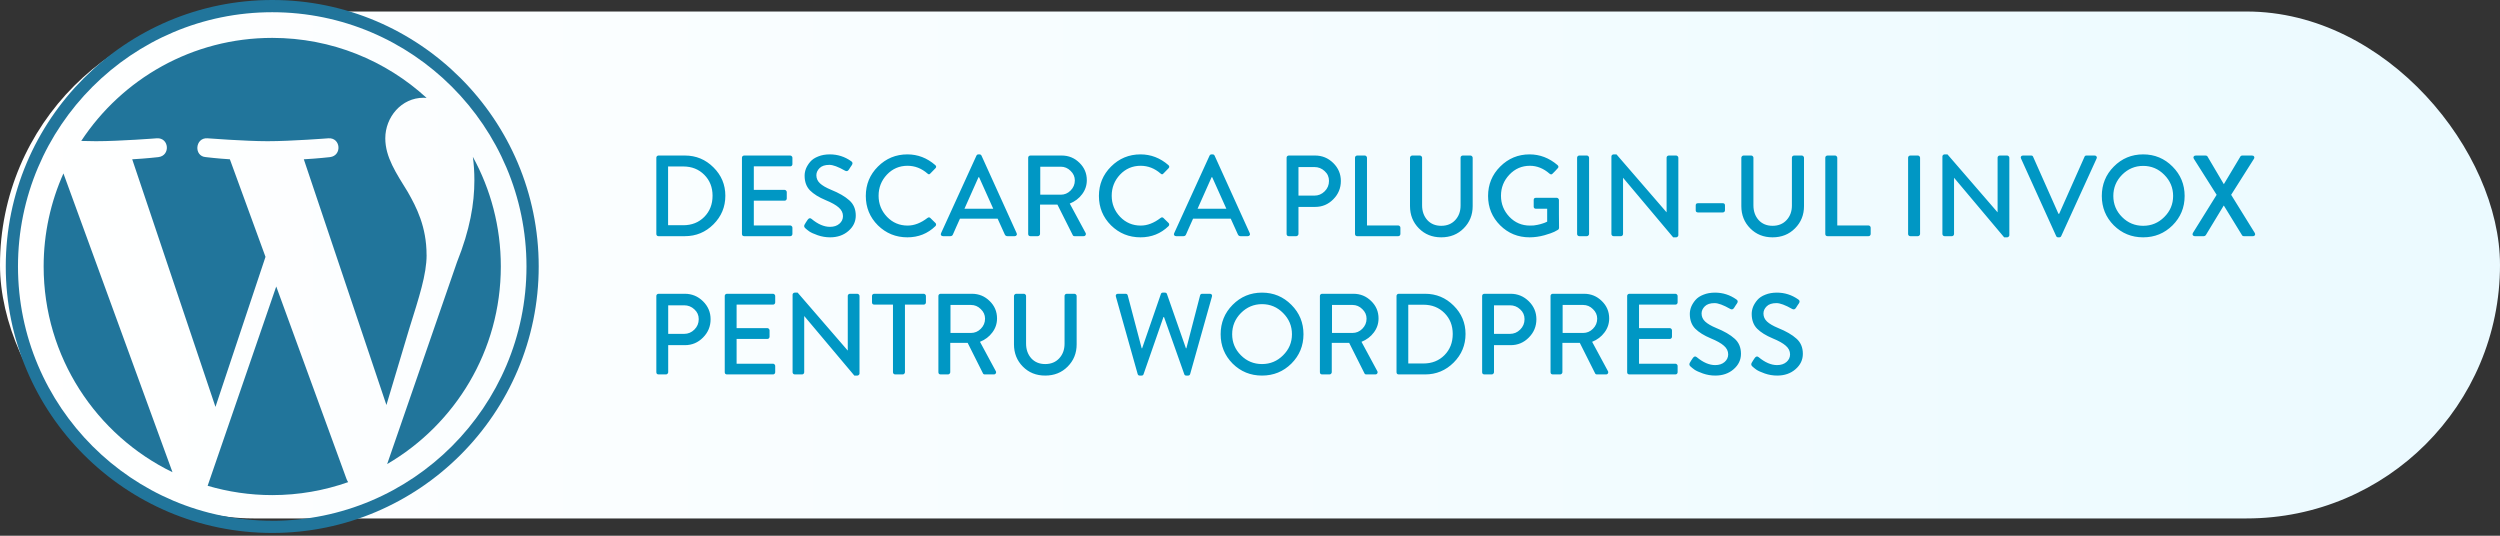 <svg xmlns="http://www.w3.org/2000/svg" width="434" height="93" viewBox="0 0 434 93" fill="none"><rect x="0" y="0" width="434" height="93" fill="#333333" stroke="none"/><rect y="2" width="434" height="88" rx="44" fill="url(#paint0_linear_4_52)"></rect><path d="M7.577 46.26C7.577 61.967 16.707 75.544 29.945 81.978L11.013 30.107C8.808 35.046 7.577 40.506 7.577 46.26Z" fill="#21759B"></path><path d="M74.052 44.259C74.052 39.358 72.293 35.96 70.783 33.317C68.774 30.047 66.886 27.283 66.886 24.013C66.886 20.366 69.65 16.968 73.546 16.968C73.72 16.968 73.886 16.991 74.06 16.998C66.999 10.527 57.59 6.577 47.26 6.577C33.396 6.577 21.2 13.691 14.102 24.466C15.03 24.497 15.914 24.512 16.654 24.512C20.807 24.512 27.234 24.006 27.234 24.006C29.371 23.878 29.627 27.019 27.49 27.276C27.49 27.276 25.338 27.525 22.952 27.653L37.405 70.636L46.09 44.591L39.905 27.653C37.768 27.525 35.744 27.276 35.744 27.276C33.607 27.147 33.856 23.878 35.993 24.006C35.993 24.006 42.548 24.512 46.444 24.512C50.598 24.512 57.024 24.006 57.024 24.006C59.161 23.878 59.418 27.019 57.281 27.276C57.281 27.276 55.129 27.525 52.742 27.653L67.082 70.311L71.039 57.081C72.754 51.591 74.06 47.649 74.06 44.251L74.052 44.259Z" fill="#21759B"></path><path d="M47.955 49.733L36.046 84.334C39.603 85.376 43.364 85.95 47.26 85.95C51.882 85.95 56.314 85.15 60.437 83.7C60.331 83.534 60.233 83.352 60.158 83.156L47.955 49.733Z" fill="#21759B"></path><path d="M82.087 27.223C82.261 28.484 82.352 29.843 82.352 31.301C82.352 35.326 81.596 39.856 79.331 45.512L67.211 80.559C79.006 73.679 86.943 60.895 86.943 46.252C86.943 39.35 85.183 32.864 82.08 27.215L82.087 27.223Z" fill="#21759B"></path><path d="M47.26 0C21.751 0 1 20.751 1 46.26C1 71.769 21.751 92.52 47.26 92.52C72.769 92.52 93.52 71.769 93.52 46.26C93.528 20.751 72.769 0 47.26 0ZM47.26 90.398C22.922 90.398 3.122 70.598 3.122 46.252C3.122 21.907 22.922 2.122 47.26 2.122C71.598 2.122 91.398 21.922 91.398 46.26C91.398 70.598 71.598 90.406 47.26 90.406V90.398Z" fill="#21759B"></path><path d="M113.94 40.62V27.38C113.94 27.273 113.973 27.187 114.04 27.12C114.12 27.04 114.207 27 114.3 27H118.9C120.833 27 122.487 27.687 123.86 29.06C125.233 30.42 125.92 32.06 125.92 33.98C125.92 35.913 125.233 37.567 123.86 38.94C122.487 40.313 120.833 41 118.9 41H114.3C114.207 41 114.12 40.967 114.04 40.9C113.973 40.82 113.94 40.727 113.94 40.62ZM115.98 39.1H118.62C120.087 39.1 121.3 38.62 122.26 37.66C123.22 36.687 123.7 35.46 123.7 33.98C123.7 32.513 123.22 31.3 122.26 30.34C121.3 29.38 120.087 28.9 118.62 28.9H115.98V39.1ZM128.803 40.62V27.38C128.803 27.273 128.837 27.187 128.903 27.12C128.983 27.04 129.077 27 129.183 27H137.183C137.29 27 137.377 27.04 137.443 27.12C137.523 27.187 137.563 27.273 137.563 27.38V28.5C137.563 28.607 137.523 28.7 137.443 28.78C137.377 28.847 137.29 28.88 137.183 28.88H130.863V32.96H136.203C136.297 32.96 136.383 33 136.463 33.08C136.543 33.16 136.583 33.247 136.583 33.34V34.46C136.583 34.567 136.543 34.66 136.463 34.74C136.397 34.807 136.31 34.84 136.203 34.84H130.863V39.14H137.183C137.29 39.14 137.377 39.18 137.443 39.26C137.523 39.327 137.563 39.413 137.563 39.52V40.62C137.563 40.727 137.523 40.82 137.443 40.9C137.377 40.967 137.29 41 137.183 41H129.183C129.077 41 128.983 40.967 128.903 40.9C128.837 40.82 128.803 40.727 128.803 40.62ZM139.801 39.62C139.587 39.433 139.547 39.22 139.681 38.98C139.734 38.9 139.814 38.767 139.921 38.58C140.041 38.38 140.134 38.24 140.201 38.16C140.414 37.853 140.641 37.8 140.881 38C141.987 38.92 143.054 39.38 144.081 39.38C144.761 39.38 145.307 39.2 145.721 38.84C146.134 38.48 146.341 38.04 146.341 37.52C146.341 36.947 146.094 36.447 145.601 36.02C145.121 35.593 144.361 35.167 143.321 34.74C142.147 34.247 141.247 33.687 140.621 33.06C139.994 32.42 139.681 31.567 139.681 30.5C139.681 30.087 139.761 29.673 139.921 29.26C140.094 28.847 140.341 28.453 140.661 28.08C140.994 27.693 141.454 27.387 142.041 27.16C142.627 26.92 143.301 26.8 144.061 26.8C145.407 26.8 146.641 27.193 147.761 27.98C148.027 28.153 148.067 28.38 147.881 28.66C147.827 28.74 147.741 28.867 147.621 29.04C147.514 29.213 147.434 29.34 147.381 29.42C147.194 29.727 146.961 29.793 146.681 29.62C145.507 28.953 144.607 28.62 143.981 28.62C143.221 28.62 142.654 28.807 142.281 29.18C141.907 29.553 141.721 29.967 141.721 30.42C141.721 30.967 141.927 31.433 142.341 31.82C142.754 32.207 143.394 32.58 144.261 32.94C145.647 33.5 146.707 34.113 147.441 34.78C148.187 35.433 148.561 36.313 148.561 37.42C148.561 38.473 148.134 39.367 147.281 40.1C146.441 40.833 145.381 41.2 144.101 41.2C143.367 41.2 142.654 41.08 141.961 40.84C141.281 40.6 140.794 40.38 140.501 40.18C140.221 39.98 139.987 39.793 139.801 39.62ZM152.403 39.12C151.003 37.72 150.303 36.02 150.303 34.02C150.303 32.02 151.003 30.32 152.403 28.92C153.816 27.507 155.523 26.8 157.523 26.8C159.323 26.8 160.936 27.42 162.363 28.66C162.563 28.847 162.569 29.033 162.383 29.22L161.503 30.12C161.356 30.307 161.189 30.307 161.003 30.12C159.976 29.227 158.823 28.78 157.543 28.78C156.129 28.78 154.936 29.293 153.963 30.32C153.003 31.347 152.523 32.567 152.523 33.98C152.523 35.393 153.009 36.613 153.983 37.64C154.956 38.653 156.149 39.16 157.563 39.16C158.709 39.16 159.856 38.72 161.003 37.84C161.176 37.707 161.336 37.7 161.483 37.82L162.403 38.72C162.483 38.8 162.516 38.893 162.503 39C162.503 39.093 162.463 39.18 162.383 39.26C161.049 40.553 159.429 41.2 157.523 41.2C155.523 41.2 153.816 40.507 152.403 39.12ZM163.709 41C163.562 41 163.449 40.947 163.369 40.84C163.302 40.733 163.302 40.613 163.369 40.48L169.509 27.02C169.589 26.873 169.702 26.8 169.849 26.8H170.049C170.195 26.8 170.309 26.873 170.389 27.02L176.489 40.48C176.555 40.613 176.549 40.733 176.469 40.84C176.402 40.947 176.295 41 176.149 41H174.889C174.675 41 174.522 40.9 174.429 40.7L173.189 37.96H166.649C166.515 38.267 166.309 38.727 166.029 39.34C165.762 39.94 165.562 40.393 165.429 40.7C165.349 40.9 165.195 41 164.969 41H163.709ZM167.429 36.24H172.429L169.969 30.76H169.869L167.429 36.24ZM178.491 40.62V27.38C178.491 27.273 178.524 27.187 178.591 27.12C178.671 27.04 178.764 27 178.871 27H184.311C185.511 27 186.537 27.42 187.391 28.26C188.244 29.087 188.671 30.093 188.671 31.28C188.671 32.187 188.397 33 187.851 33.72C187.317 34.44 186.604 34.98 185.711 35.34L188.451 40.42C188.531 40.553 188.531 40.687 188.451 40.82C188.384 40.94 188.271 41 188.111 41H186.551C186.391 41 186.284 40.94 186.231 40.82L183.571 35.52H180.551V40.62C180.551 40.713 180.511 40.8 180.431 40.88C180.351 40.96 180.264 41 180.171 41H178.871C178.764 41 178.671 40.967 178.591 40.9C178.524 40.82 178.491 40.727 178.491 40.62ZM180.591 33.8H184.151C184.804 33.8 185.371 33.56 185.851 33.08C186.344 32.587 186.591 32 186.591 31.32C186.591 30.68 186.344 30.127 185.851 29.66C185.371 29.18 184.804 28.94 184.151 28.94H180.591V33.8ZM192.872 39.12C191.472 37.72 190.772 36.02 190.772 34.02C190.772 32.02 191.472 30.32 192.872 28.92C194.285 27.507 195.992 26.8 197.992 26.8C199.792 26.8 201.405 27.42 202.832 28.66C203.032 28.847 203.038 29.033 202.852 29.22L201.972 30.12C201.825 30.307 201.658 30.307 201.472 30.12C200.445 29.227 199.292 28.78 198.012 28.78C196.598 28.78 195.405 29.293 194.432 30.32C193.472 31.347 192.992 32.567 192.992 33.98C192.992 35.393 193.478 36.613 194.452 37.64C195.425 38.653 196.618 39.16 198.032 39.16C199.178 39.16 200.325 38.72 201.472 37.84C201.645 37.707 201.805 37.7 201.952 37.82L202.872 38.72C202.952 38.8 202.985 38.893 202.972 39C202.972 39.093 202.932 39.18 202.852 39.26C201.518 40.553 199.898 41.2 197.992 41.2C195.992 41.2 194.285 40.507 192.872 39.12ZM204.177 41C204.031 41 203.917 40.947 203.837 40.84C203.771 40.733 203.771 40.613 203.837 40.48L209.977 27.02C210.057 26.873 210.171 26.8 210.317 26.8H210.517C210.664 26.8 210.777 26.873 210.857 27.02L216.957 40.48C217.024 40.613 217.017 40.733 216.937 40.84C216.871 40.947 216.764 41 216.617 41H215.357C215.144 41 214.991 40.9 214.897 40.7L213.657 37.96H207.117C206.984 38.267 206.777 38.727 206.497 39.34C206.231 39.94 206.031 40.393 205.897 40.7C205.817 40.9 205.664 41 205.437 41H204.177ZM207.897 36.24H212.897L210.437 30.76H210.337L207.897 36.24ZM223.354 40.62V27.38C223.354 27.273 223.387 27.187 223.454 27.12C223.534 27.04 223.627 27 223.734 27H228.294C229.521 27 230.574 27.433 231.454 28.3C232.334 29.167 232.774 30.207 232.774 31.42C232.774 32.66 232.334 33.72 231.454 34.6C230.587 35.48 229.541 35.92 228.314 35.92H225.414V40.62C225.414 40.713 225.374 40.8 225.294 40.88C225.214 40.96 225.127 41 225.034 41H223.734C223.627 41 223.534 40.967 223.454 40.9C223.387 40.82 223.354 40.727 223.354 40.62ZM225.414 33.96H228.174C228.867 33.96 229.461 33.713 229.954 33.22C230.461 32.727 230.714 32.12 230.714 31.4C230.714 30.72 230.461 30.153 229.954 29.7C229.461 29.233 228.867 29 228.174 29H225.414V33.96ZM235.229 40.62V27.38C235.229 27.273 235.262 27.187 235.329 27.12C235.409 27.04 235.502 27 235.609 27H236.929C237.036 27 237.122 27.04 237.189 27.12C237.269 27.2 237.309 27.287 237.309 27.38V39.14H242.729C242.836 39.14 242.922 39.18 242.989 39.26C243.069 39.327 243.109 39.413 243.109 39.52V40.62C243.109 40.727 243.069 40.82 242.989 40.9C242.922 40.967 242.836 41 242.729 41H235.609C235.502 41 235.409 40.967 235.329 40.9C235.262 40.82 235.229 40.727 235.229 40.62ZM244.776 35.78V27.38C244.776 27.287 244.816 27.2 244.896 27.12C244.976 27.04 245.062 27 245.156 27H246.496C246.602 27 246.689 27.04 246.756 27.12C246.836 27.187 246.876 27.273 246.876 27.38V35.64C246.876 36.667 247.176 37.52 247.776 38.2C248.389 38.867 249.196 39.2 250.196 39.2C251.209 39.2 252.022 38.867 252.636 38.2C253.249 37.533 253.556 36.693 253.556 35.68V27.38C253.556 27.273 253.589 27.187 253.656 27.12C253.736 27.04 253.829 27 253.936 27H255.276C255.369 27 255.456 27.04 255.536 27.12C255.616 27.2 255.656 27.287 255.656 27.38V35.78C255.656 37.313 255.136 38.6 254.096 39.64C253.069 40.68 251.769 41.2 250.196 41.2C248.636 41.2 247.342 40.68 246.316 39.64C245.289 38.6 244.776 37.313 244.776 35.78ZM260.43 39.12C259.03 37.72 258.33 36.02 258.33 34.02C258.33 32.02 259.03 30.32 260.43 28.92C261.843 27.507 263.543 26.8 265.53 26.8C267.317 26.8 268.937 27.42 270.39 28.66C270.59 28.86 270.597 29.047 270.41 29.22C270.317 29.327 270.17 29.487 269.97 29.7C269.77 29.9 269.617 30.053 269.51 30.16C269.363 30.32 269.19 30.313 268.99 30.14C267.95 29.233 266.817 28.78 265.59 28.78C264.19 28.78 263.003 29.293 262.03 30.32C261.057 31.347 260.57 32.567 260.57 33.98C260.57 35.393 261.057 36.613 262.03 37.64C263.003 38.653 264.19 39.16 265.59 39.16C265.817 39.16 266.037 39.153 266.25 39.14C266.477 39.113 266.683 39.08 266.87 39.04C267.057 39 267.23 38.96 267.39 38.92C267.563 38.88 267.717 38.833 267.85 38.78C267.997 38.727 268.11 38.687 268.19 38.66C268.283 38.62 268.37 38.58 268.45 38.54C268.53 38.5 268.577 38.48 268.59 38.48V36.24H266.63C266.523 36.24 266.43 36.207 266.35 36.14C266.283 36.073 266.25 35.987 266.25 35.88V34.72C266.25 34.467 266.377 34.34 266.63 34.34H270.27C270.363 34.34 270.443 34.38 270.51 34.46C270.59 34.527 270.63 34.613 270.63 34.72C270.63 35.253 270.63 36.06 270.63 37.14C270.643 38.22 270.65 39.027 270.65 39.56C270.65 39.693 270.597 39.8 270.49 39.88C270.33 39.973 270.11 40.093 269.83 40.24C269.55 40.387 268.977 40.587 268.11 40.84C267.243 41.08 266.383 41.2 265.53 41.2C263.53 41.2 261.83 40.507 260.43 39.12ZM273.784 40.62V27.38C273.784 27.287 273.817 27.2 273.884 27.12C273.964 27.04 274.057 27 274.164 27H275.484C275.59 27 275.677 27.04 275.744 27.12C275.824 27.2 275.864 27.287 275.864 27.38V40.62C275.864 40.713 275.824 40.8 275.744 40.88C275.677 40.96 275.59 41 275.484 41H274.164C274.057 41 273.964 40.96 273.884 40.88C273.817 40.8 273.784 40.713 273.784 40.62ZM279.741 40.62V27.16C279.741 27.067 279.774 26.987 279.841 26.92C279.921 26.84 280.014 26.8 280.121 26.8H280.621L289.301 36.84H289.321V27.38C289.321 27.273 289.354 27.187 289.421 27.12C289.501 27.04 289.594 27 289.701 27H290.981C291.074 27 291.161 27.04 291.241 27.12C291.321 27.2 291.361 27.287 291.361 27.38V40.84C291.361 40.933 291.321 41.013 291.241 41.08C291.174 41.16 291.087 41.2 290.981 41.2H290.461L281.781 30.88H281.761V40.62C281.761 40.727 281.721 40.82 281.641 40.9C281.574 40.967 281.487 41 281.381 41H280.121C280.014 41 279.921 40.96 279.841 40.88C279.774 40.8 279.741 40.713 279.741 40.62ZM294.756 36.88C294.649 36.88 294.556 36.847 294.476 36.78C294.409 36.713 294.376 36.627 294.376 36.52V35.66C294.376 35.407 294.502 35.28 294.756 35.28H299.076C299.329 35.28 299.456 35.407 299.456 35.66V36.52C299.456 36.627 299.416 36.713 299.336 36.78C299.269 36.847 299.182 36.88 299.076 36.88H294.756ZM302.295 35.78V27.38C302.295 27.287 302.335 27.2 302.415 27.12C302.495 27.04 302.582 27 302.675 27H304.015C304.122 27 304.208 27.04 304.275 27.12C304.355 27.187 304.395 27.273 304.395 27.38V35.64C304.395 36.667 304.695 37.52 305.295 38.2C305.908 38.867 306.715 39.2 307.715 39.2C308.728 39.2 309.542 38.867 310.155 38.2C310.768 37.533 311.075 36.693 311.075 35.68V27.38C311.075 27.273 311.108 27.187 311.175 27.12C311.255 27.04 311.348 27 311.455 27H312.795C312.888 27 312.975 27.04 313.055 27.12C313.135 27.2 313.175 27.287 313.175 27.38V35.78C313.175 37.313 312.655 38.6 311.615 39.64C310.588 40.68 309.288 41.2 307.715 41.2C306.155 41.2 304.862 40.68 303.835 39.64C302.808 38.6 302.295 37.313 302.295 35.78ZM316.87 40.62V27.38C316.87 27.273 316.903 27.187 316.97 27.12C317.05 27.04 317.143 27 317.25 27H318.57C318.676 27 318.763 27.04 318.83 27.12C318.91 27.2 318.95 27.287 318.95 27.38V39.14H324.37C324.476 39.14 324.563 39.18 324.63 39.26C324.71 39.327 324.75 39.413 324.75 39.52V40.62C324.75 40.727 324.71 40.82 324.63 40.9C324.563 40.967 324.476 41 324.37 41H317.25C317.143 41 317.05 40.967 316.97 40.9C316.903 40.82 316.87 40.727 316.87 40.62ZM331.245 40.62V27.38C331.245 27.287 331.278 27.2 331.345 27.12C331.425 27.04 331.518 27 331.625 27H332.945C333.051 27 333.138 27.04 333.205 27.12C333.285 27.2 333.325 27.287 333.325 27.38V40.62C333.325 40.713 333.285 40.8 333.205 40.88C333.138 40.96 333.051 41 332.945 41H331.625C331.518 41 331.425 40.96 331.345 40.88C331.278 40.8 331.245 40.713 331.245 40.62ZM337.202 40.62V27.16C337.202 27.067 337.235 26.987 337.302 26.92C337.382 26.84 337.475 26.8 337.582 26.8H338.082L346.762 36.84H346.782V27.38C346.782 27.273 346.815 27.187 346.882 27.12C346.962 27.04 347.055 27 347.162 27H348.442C348.535 27 348.622 27.04 348.702 27.12C348.782 27.2 348.822 27.287 348.822 27.38V40.84C348.822 40.933 348.782 41.013 348.702 41.08C348.635 41.16 348.548 41.2 348.442 41.2H347.922L339.242 30.88H339.222V40.62C339.222 40.727 339.182 40.82 339.102 40.9C339.035 40.967 338.948 41 338.842 41H337.582C337.475 41 337.382 40.96 337.302 40.88C337.235 40.8 337.202 40.713 337.202 40.62ZM356.95 40.98L350.85 27.52C350.783 27.387 350.783 27.267 350.85 27.16C350.93 27.053 351.043 27 351.19 27H352.61C352.783 27 352.896 27.073 352.95 27.22L357.35 37.12H357.47L361.87 27.22C361.923 27.073 362.036 27 362.21 27H363.63C363.776 27 363.883 27.053 363.95 27.16C364.03 27.267 364.036 27.387 363.97 27.52L357.83 40.98C357.763 41.127 357.65 41.2 357.49 41.2H357.29C357.13 41.2 357.016 41.127 356.95 40.98ZM366.953 39.12C365.566 37.72 364.873 36.02 364.873 34.02C364.873 32.02 365.566 30.32 366.953 28.92C368.353 27.507 370.053 26.8 372.053 26.8C374.053 26.8 375.753 27.507 377.153 28.92C378.553 30.32 379.253 32.02 379.253 34.02C379.253 36.02 378.553 37.72 377.153 39.12C375.753 40.507 374.053 41.2 372.053 41.2C370.053 41.2 368.353 40.507 366.953 39.12ZM368.393 30.34C367.38 31.367 366.873 32.593 366.873 34.02C366.873 35.447 367.38 36.667 368.393 37.68C369.406 38.693 370.626 39.2 372.053 39.2C373.48 39.2 374.7 38.693 375.713 37.68C376.74 36.667 377.253 35.447 377.253 34.02C377.253 32.593 376.74 31.367 375.713 30.34C374.7 29.313 373.48 28.8 372.053 28.8C370.64 28.8 369.42 29.313 368.393 30.34ZM380.688 40.44L384.808 33.82L380.848 27.56C380.768 27.427 380.762 27.3 380.828 27.18C380.895 27.06 381.015 27 381.188 27H382.888C383.048 27 383.162 27.06 383.228 27.18L386.048 31.96H386.068L388.928 27.18C388.995 27.06 389.102 27 389.248 27H390.948C391.122 27 391.242 27.06 391.308 27.18C391.375 27.3 391.368 27.427 391.288 27.56L387.328 33.82L391.428 40.44C391.508 40.573 391.515 40.7 391.448 40.82C391.382 40.94 391.262 41 391.088 41H389.548C389.388 41 389.275 40.94 389.208 40.82L386.068 35.7H386.028L382.928 40.82C382.835 40.94 382.722 41 382.588 41H381.048C380.875 41 380.748 40.94 380.668 40.82C380.602 40.7 380.608 40.573 380.688 40.44ZM113.94 64.62V51.38C113.94 51.273 113.973 51.187 114.04 51.12C114.12 51.04 114.213 51 114.32 51H118.88C120.107 51 121.16 51.433 122.04 52.3C122.92 53.167 123.36 54.207 123.36 55.42C123.36 56.66 122.92 57.72 122.04 58.6C121.173 59.48 120.127 59.92 118.9 59.92H116V64.62C116 64.713 115.96 64.8 115.88 64.88C115.8 64.96 115.713 65 115.62 65H114.32C114.213 65 114.12 64.967 114.04 64.9C113.973 64.82 113.94 64.727 113.94 64.62ZM116 57.96H118.76C119.453 57.96 120.047 57.713 120.54 57.22C121.047 56.727 121.3 56.12 121.3 55.4C121.3 54.72 121.047 54.153 120.54 53.7C120.047 53.233 119.453 53 118.76 53H116V57.96ZM125.815 64.62V51.38C125.815 51.273 125.848 51.187 125.915 51.12C125.995 51.04 126.088 51 126.195 51H134.195C134.302 51 134.388 51.04 134.455 51.12C134.535 51.187 134.575 51.273 134.575 51.38V52.5C134.575 52.607 134.535 52.7 134.455 52.78C134.388 52.847 134.302 52.88 134.195 52.88H127.875V56.96H133.215C133.308 56.96 133.395 57 133.475 57.08C133.555 57.16 133.595 57.247 133.595 57.34V58.46C133.595 58.567 133.555 58.66 133.475 58.74C133.408 58.807 133.322 58.84 133.215 58.84H127.875V63.14H134.195C134.302 63.14 134.388 63.18 134.455 63.26C134.535 63.327 134.575 63.413 134.575 63.52V64.62C134.575 64.727 134.535 64.82 134.455 64.9C134.388 64.967 134.302 65 134.195 65H126.195C126.088 65 125.995 64.967 125.915 64.9C125.848 64.82 125.815 64.727 125.815 64.62ZM137.592 64.62V51.16C137.592 51.067 137.626 50.987 137.692 50.92C137.772 50.84 137.866 50.8 137.972 50.8H138.472L147.152 60.84H147.172V51.38C147.172 51.273 147.206 51.187 147.272 51.12C147.352 51.04 147.446 51 147.552 51H148.832C148.926 51 149.012 51.04 149.092 51.12C149.172 51.2 149.212 51.287 149.212 51.38V64.84C149.212 64.933 149.172 65.013 149.092 65.08C149.026 65.16 148.939 65.2 148.832 65.2H148.312L139.632 54.88H139.612V64.62C139.612 64.727 139.572 64.82 139.492 64.9C139.426 64.967 139.339 65 139.232 65H137.972C137.866 65 137.772 64.96 137.692 64.88C137.626 64.8 137.592 64.713 137.592 64.62ZM155.02 64.62V52.88H151.76C151.653 52.88 151.56 52.847 151.48 52.78C151.413 52.7 151.38 52.607 151.38 52.5V51.38C151.38 51.273 151.413 51.187 151.48 51.12C151.56 51.04 151.653 51 151.76 51H160.36C160.467 51 160.553 51.04 160.62 51.12C160.7 51.187 160.74 51.273 160.74 51.38V52.5C160.74 52.607 160.7 52.7 160.62 52.78C160.553 52.847 160.467 52.88 160.36 52.88H157.1V64.62C157.1 64.713 157.06 64.8 156.98 64.88C156.913 64.96 156.827 65 156.72 65H155.4C155.293 65 155.2 64.96 155.12 64.88C155.053 64.8 155.02 64.713 155.02 64.62ZM162.905 64.62V51.38C162.905 51.273 162.938 51.187 163.005 51.12C163.085 51.04 163.178 51 163.285 51H168.725C169.925 51 170.952 51.42 171.805 52.26C172.658 53.087 173.085 54.093 173.085 55.28C173.085 56.187 172.812 57 172.265 57.72C171.732 58.44 171.018 58.98 170.125 59.34L172.865 64.42C172.945 64.553 172.945 64.687 172.865 64.82C172.798 64.94 172.685 65 172.525 65H170.965C170.805 65 170.698 64.94 170.645 64.82L167.985 59.52H164.965V64.62C164.965 64.713 164.925 64.8 164.845 64.88C164.765 64.96 164.678 65 164.585 65H163.285C163.178 65 163.085 64.967 163.005 64.9C162.938 64.82 162.905 64.727 162.905 64.62ZM165.005 57.8H168.565C169.218 57.8 169.785 57.56 170.265 57.08C170.758 56.587 171.005 56 171.005 55.32C171.005 54.68 170.758 54.127 170.265 53.66C169.785 53.18 169.218 52.94 168.565 52.94H165.005V57.8ZM176.026 59.78V51.38C176.026 51.287 176.066 51.2 176.146 51.12C176.226 51.04 176.312 51 176.406 51H177.746C177.852 51 177.939 51.04 178.006 51.12C178.086 51.187 178.126 51.273 178.126 51.38V59.64C178.126 60.667 178.426 61.52 179.026 62.2C179.639 62.867 180.446 63.2 181.446 63.2C182.459 63.2 183.272 62.867 183.886 62.2C184.499 61.533 184.806 60.693 184.806 59.68V51.38C184.806 51.273 184.839 51.187 184.906 51.12C184.986 51.04 185.079 51 185.186 51H186.526C186.619 51 186.706 51.04 186.786 51.12C186.866 51.2 186.906 51.287 186.906 51.38V59.78C186.906 61.313 186.386 62.6 185.346 63.64C184.319 64.68 183.019 65.2 181.446 65.2C179.886 65.2 178.592 64.68 177.566 63.64C176.539 62.6 176.026 61.313 176.026 59.78ZM197.495 64.92L193.715 51.48C193.675 51.347 193.688 51.233 193.755 51.14C193.821 51.047 193.928 51 194.075 51H195.415C195.601 51 195.721 51.093 195.775 51.28L198.195 60.46H198.275L201.535 51.02C201.588 50.873 201.701 50.8 201.875 50.8H202.235C202.408 50.8 202.521 50.873 202.575 51.02L205.875 60.46H205.955L208.335 51.28C208.388 51.093 208.508 51 208.695 51H210.035C210.181 51 210.288 51.047 210.355 51.14C210.421 51.233 210.435 51.347 210.395 51.48L206.615 64.92C206.561 65.107 206.441 65.2 206.255 65.2H205.935C205.761 65.2 205.648 65.127 205.595 64.98L202.075 55.04H201.975L198.515 64.98C198.461 65.127 198.348 65.2 198.175 65.2H197.855C197.668 65.2 197.548 65.107 197.495 64.92ZM213.984 63.12C212.598 61.72 211.904 60.02 211.904 58.02C211.904 56.02 212.598 54.32 213.984 52.92C215.384 51.507 217.084 50.8 219.084 50.8C221.084 50.8 222.784 51.507 224.184 52.92C225.584 54.32 226.284 56.02 226.284 58.02C226.284 60.02 225.584 61.72 224.184 63.12C222.784 64.507 221.084 65.2 219.084 65.2C217.084 65.2 215.384 64.507 213.984 63.12ZM215.424 54.34C214.411 55.367 213.904 56.593 213.904 58.02C213.904 59.447 214.411 60.667 215.424 61.68C216.438 62.693 217.658 63.2 219.084 63.2C220.511 63.2 221.731 62.693 222.744 61.68C223.771 60.667 224.284 59.447 224.284 58.02C224.284 56.593 223.771 55.367 222.744 54.34C221.731 53.313 220.511 52.8 219.084 52.8C217.671 52.8 216.451 53.313 215.424 54.34ZM229.135 64.62V51.38C229.135 51.273 229.169 51.187 229.235 51.12C229.315 51.04 229.409 51 229.515 51H234.955C236.155 51 237.182 51.42 238.035 52.26C238.889 53.087 239.315 54.093 239.315 55.28C239.315 56.187 239.042 57 238.495 57.72C237.962 58.44 237.249 58.98 236.355 59.34L239.095 64.42C239.175 64.553 239.175 64.687 239.095 64.82C239.029 64.94 238.915 65 238.755 65H237.195C237.035 65 236.929 64.94 236.875 64.82L234.215 59.52H231.195V64.62C231.195 64.713 231.155 64.8 231.075 64.88C230.995 64.96 230.909 65 230.815 65H229.515C229.409 65 229.315 64.967 229.235 64.9C229.169 64.82 229.135 64.727 229.135 64.62ZM231.235 57.8H234.795C235.449 57.8 236.015 57.56 236.495 57.08C236.989 56.587 237.235 56 237.235 55.32C237.235 54.68 236.989 54.127 236.495 53.66C236.015 53.18 235.449 52.94 234.795 52.94H231.235V57.8ZM242.436 64.62V51.38C242.436 51.273 242.469 51.187 242.536 51.12C242.616 51.04 242.703 51 242.796 51H247.396C249.329 51 250.983 51.687 252.356 53.06C253.729 54.42 254.416 56.06 254.416 57.98C254.416 59.913 253.729 61.567 252.356 62.94C250.983 64.313 249.329 65 247.396 65H242.796C242.703 65 242.616 64.967 242.536 64.9C242.469 64.82 242.436 64.727 242.436 64.62ZM244.476 63.1H247.116C248.583 63.1 249.796 62.62 250.756 61.66C251.716 60.687 252.196 59.46 252.196 57.98C252.196 56.513 251.716 55.3 250.756 54.34C249.796 53.38 248.583 52.9 247.116 52.9H244.476V63.1ZM257.299 64.62V51.38C257.299 51.273 257.333 51.187 257.399 51.12C257.479 51.04 257.573 51 257.679 51H262.239C263.466 51 264.519 51.433 265.399 52.3C266.279 53.167 266.719 54.207 266.719 55.42C266.719 56.66 266.279 57.72 265.399 58.6C264.533 59.48 263.486 59.92 262.259 59.92H259.359V64.62C259.359 64.713 259.319 64.8 259.239 64.88C259.159 64.96 259.073 65 258.979 65H257.679C257.573 65 257.479 64.967 257.399 64.9C257.333 64.82 257.299 64.727 257.299 64.62ZM259.359 57.96H262.119C262.813 57.96 263.406 57.713 263.899 57.22C264.406 56.727 264.659 56.12 264.659 55.4C264.659 54.72 264.406 54.153 263.899 53.7C263.406 53.233 262.813 53 262.119 53H259.359V57.96ZM269.174 64.62V51.38C269.174 51.273 269.208 51.187 269.274 51.12C269.354 51.04 269.448 51 269.554 51H274.994C276.194 51 277.221 51.42 278.074 52.26C278.928 53.087 279.354 54.093 279.354 55.28C279.354 56.187 279.081 57 278.534 57.72C278.001 58.44 277.288 58.98 276.394 59.34L279.134 64.42C279.214 64.553 279.214 64.687 279.134 64.82C279.068 64.94 278.954 65 278.794 65H277.234C277.074 65 276.968 64.94 276.914 64.82L274.254 59.52H271.234V64.62C271.234 64.713 271.194 64.8 271.114 64.88C271.034 64.96 270.948 65 270.854 65H269.554C269.448 65 269.354 64.967 269.274 64.9C269.208 64.82 269.174 64.727 269.174 64.62ZM271.274 57.8H274.834C275.488 57.8 276.054 57.56 276.534 57.08C277.028 56.587 277.274 56 277.274 55.32C277.274 54.68 277.028 54.127 276.534 53.66C276.054 53.18 275.488 52.94 274.834 52.94H271.274V57.8ZM282.475 64.62V51.38C282.475 51.273 282.508 51.187 282.575 51.12C282.655 51.04 282.748 51 282.855 51H290.855C290.962 51 291.048 51.04 291.115 51.12C291.195 51.187 291.235 51.273 291.235 51.38V52.5C291.235 52.607 291.195 52.7 291.115 52.78C291.048 52.847 290.962 52.88 290.855 52.88H284.535V56.96H289.875C289.968 56.96 290.055 57 290.135 57.08C290.215 57.16 290.255 57.247 290.255 57.34V58.46C290.255 58.567 290.215 58.66 290.135 58.74C290.068 58.807 289.982 58.84 289.875 58.84H284.535V63.14H290.855C290.962 63.14 291.048 63.18 291.115 63.26C291.195 63.327 291.235 63.413 291.235 63.52V64.62C291.235 64.727 291.195 64.82 291.115 64.9C291.048 64.967 290.962 65 290.855 65H282.855C282.748 65 282.655 64.967 282.575 64.9C282.508 64.82 282.475 64.727 282.475 64.62ZM293.473 63.62C293.259 63.433 293.219 63.22 293.353 62.98C293.406 62.9 293.486 62.767 293.593 62.58C293.713 62.38 293.806 62.24 293.873 62.16C294.086 61.853 294.313 61.8 294.553 62C295.659 62.92 296.726 63.38 297.753 63.38C298.433 63.38 298.979 63.2 299.393 62.84C299.806 62.48 300.013 62.04 300.013 61.52C300.013 60.947 299.766 60.447 299.273 60.02C298.793 59.593 298.033 59.167 296.993 58.74C295.819 58.247 294.919 57.687 294.293 57.06C293.666 56.42 293.353 55.567 293.353 54.5C293.353 54.087 293.433 53.673 293.593 53.26C293.766 52.847 294.013 52.453 294.333 52.08C294.666 51.693 295.126 51.387 295.713 51.16C296.299 50.92 296.973 50.8 297.733 50.8C299.079 50.8 300.313 51.193 301.433 51.98C301.699 52.153 301.739 52.38 301.553 52.66C301.499 52.74 301.413 52.867 301.293 53.04C301.186 53.213 301.106 53.34 301.053 53.42C300.866 53.727 300.633 53.793 300.353 53.62C299.179 52.953 298.279 52.62 297.653 52.62C296.893 52.62 296.326 52.807 295.953 53.18C295.579 53.553 295.393 53.967 295.393 54.42C295.393 54.967 295.599 55.433 296.013 55.82C296.426 56.207 297.066 56.58 297.933 56.94C299.319 57.5 300.379 58.113 301.113 58.78C301.859 59.433 302.233 60.313 302.233 61.42C302.233 62.473 301.806 63.367 300.953 64.1C300.113 64.833 299.053 65.2 297.773 65.2C297.039 65.2 296.326 65.08 295.633 64.84C294.953 64.6 294.466 64.38 294.173 64.18C293.893 63.98 293.659 63.793 293.473 63.62ZM304.215 63.62C304.001 63.433 303.961 63.22 304.095 62.98C304.148 62.9 304.228 62.767 304.335 62.58C304.455 62.38 304.548 62.24 304.615 62.16C304.828 61.853 305.055 61.8 305.295 62C306.401 62.92 307.468 63.38 308.495 63.38C309.175 63.38 309.721 63.2 310.135 62.84C310.548 62.48 310.755 62.04 310.755 61.52C310.755 60.947 310.508 60.447 310.015 60.02C309.535 59.593 308.775 59.167 307.735 58.74C306.561 58.247 305.661 57.687 305.035 57.06C304.408 56.42 304.095 55.567 304.095 54.5C304.095 54.087 304.175 53.673 304.335 53.26C304.508 52.847 304.755 52.453 305.075 52.08C305.408 51.693 305.868 51.387 306.455 51.16C307.041 50.92 307.715 50.8 308.475 50.8C309.821 50.8 311.055 51.193 312.175 51.98C312.441 52.153 312.481 52.38 312.295 52.66C312.241 52.74 312.155 52.867 312.035 53.04C311.928 53.213 311.848 53.34 311.795 53.42C311.608 53.727 311.375 53.793 311.095 53.62C309.921 52.953 309.021 52.62 308.395 52.62C307.635 52.62 307.068 52.807 306.695 53.18C306.321 53.553 306.135 53.967 306.135 54.42C306.135 54.967 306.341 55.433 306.755 55.82C307.168 56.207 307.808 56.58 308.675 56.94C310.061 57.5 311.121 58.113 311.855 58.78C312.601 59.433 312.975 60.313 312.975 61.42C312.975 62.473 312.548 63.367 311.695 64.1C310.855 64.833 309.795 65.2 308.515 65.2C307.781 65.2 307.068 65.08 306.375 64.84C305.695 64.6 305.208 64.38 304.915 64.18C304.635 63.98 304.401 63.793 304.215 63.62Z" fill="#0097C4"></path><defs><linearGradient id="paint0_linear_4_52" x1="0" y1="46" x2="434" y2="46" gradientUnits="userSpaceOnUse"><stop stop-color="white"></stop><stop offset="1" stop-color="#EBFAFF"></stop></linearGradient></defs></svg>